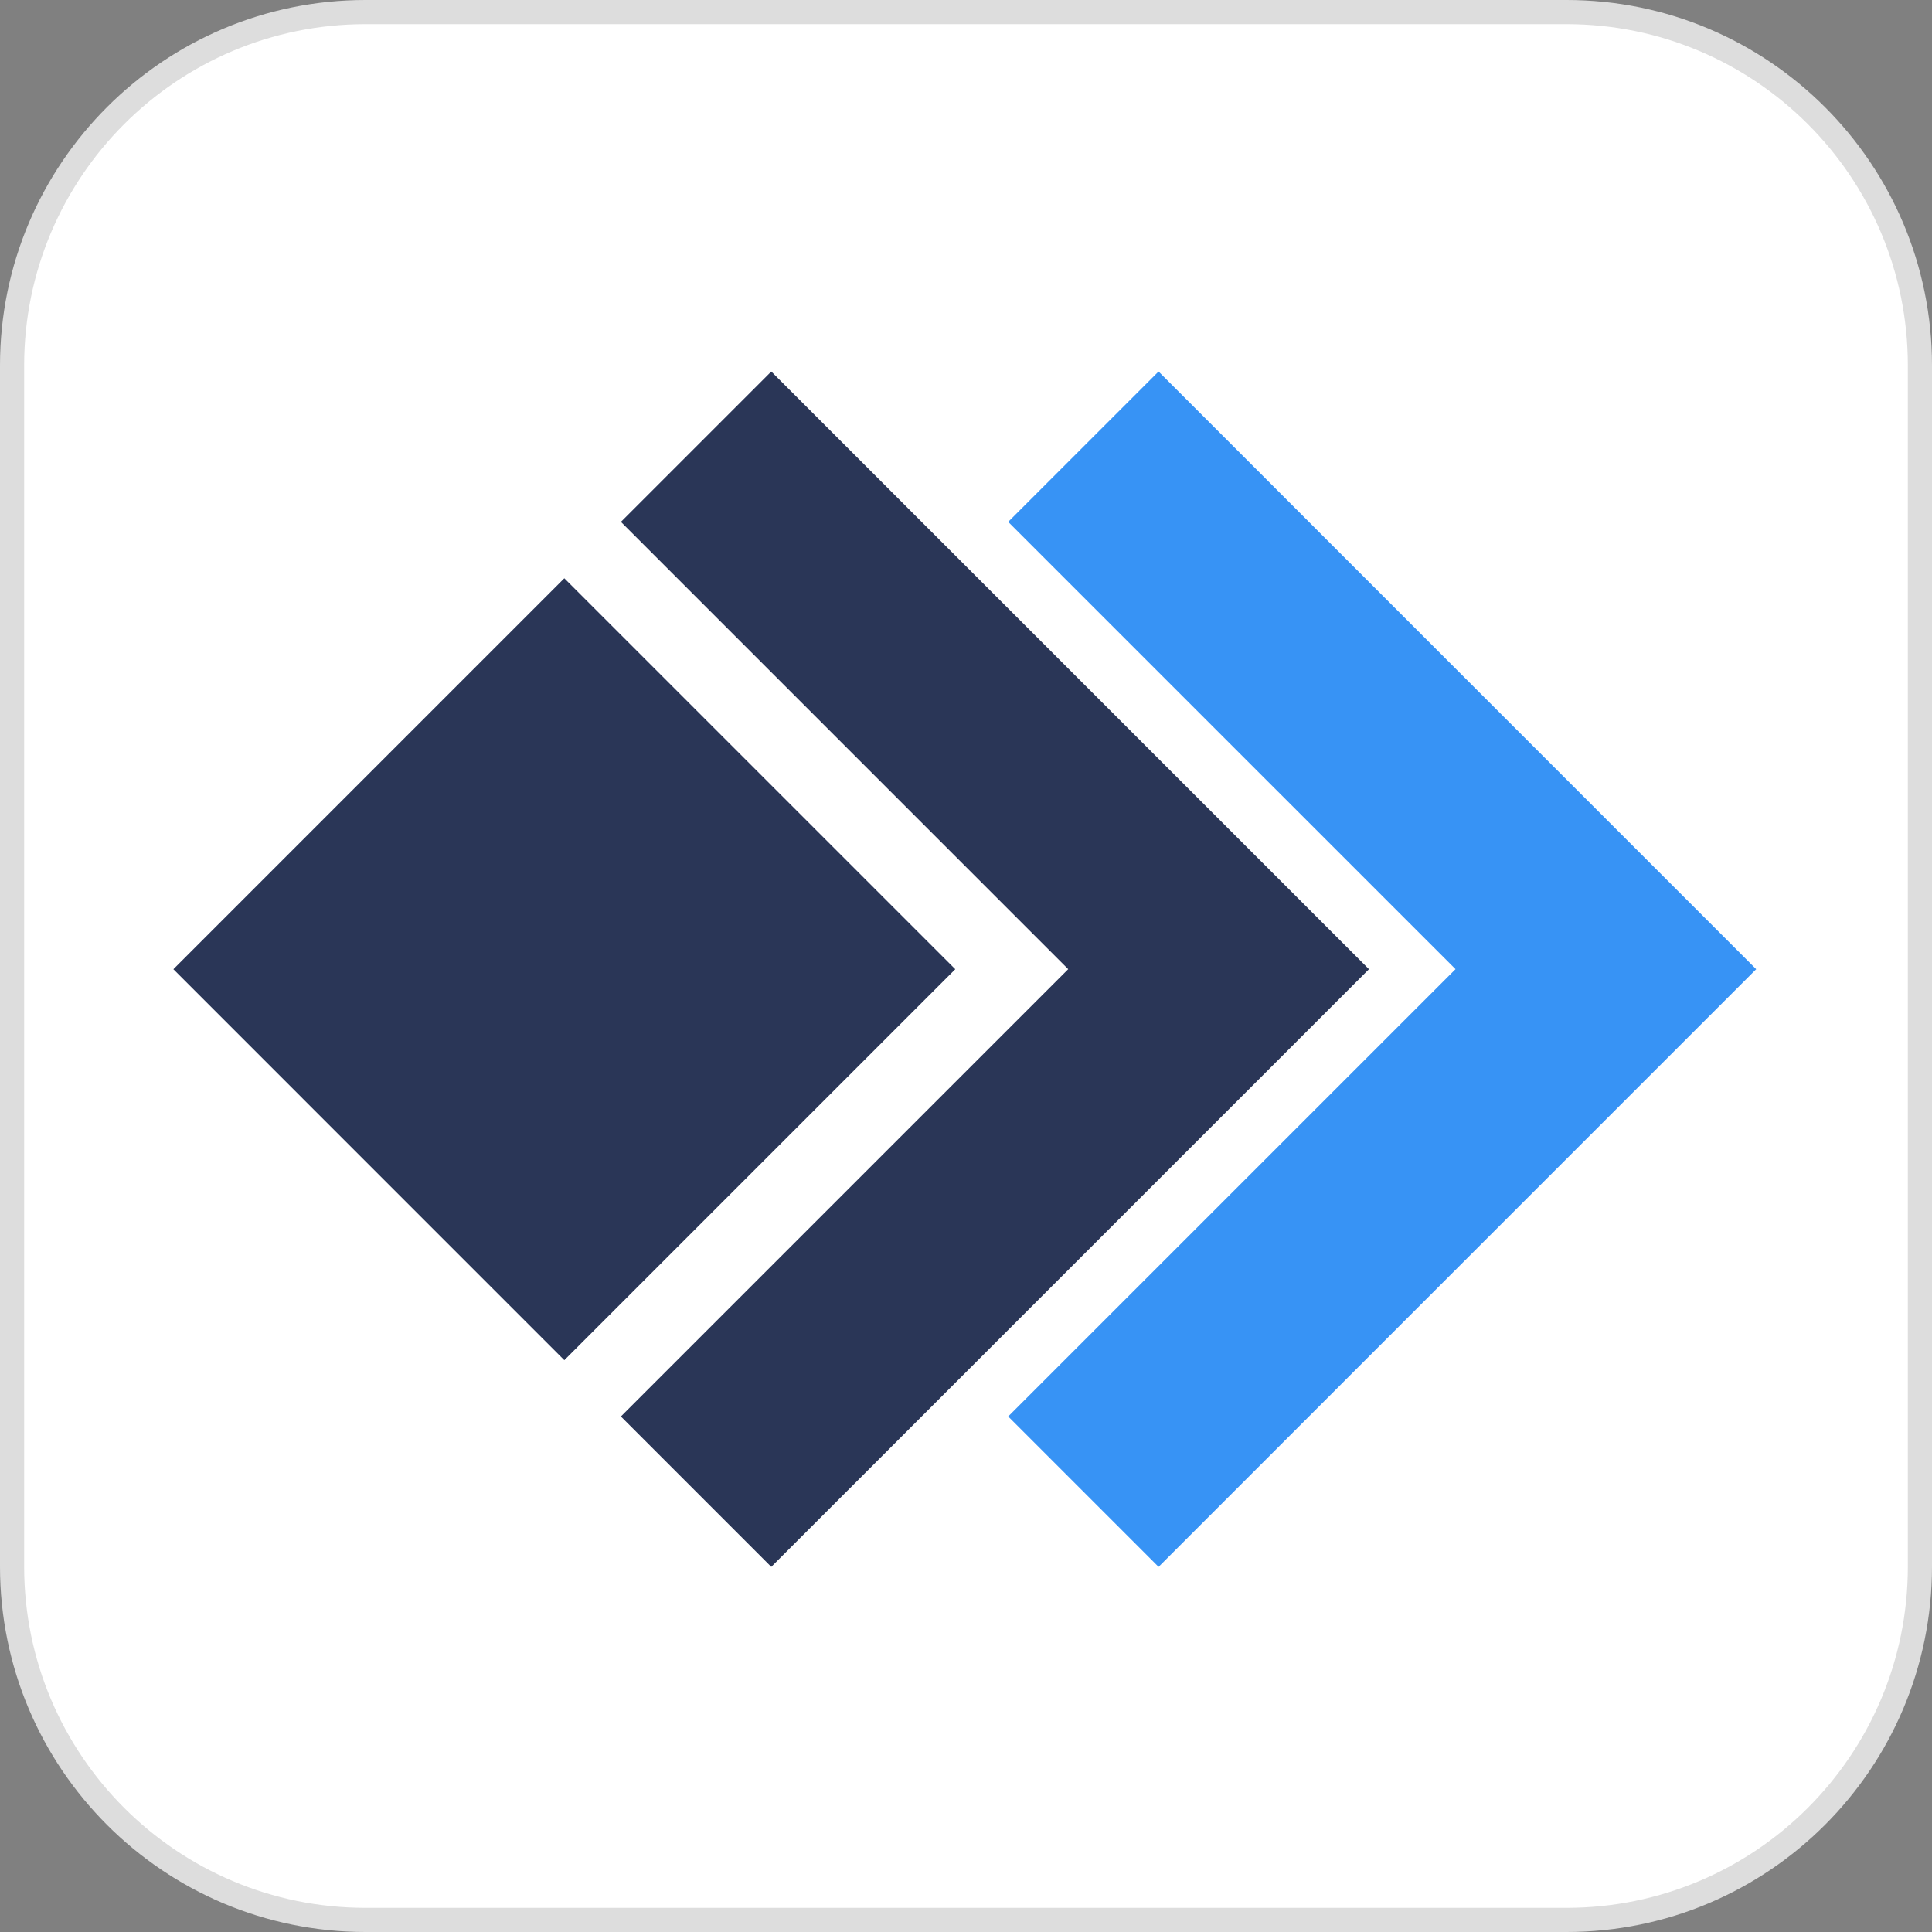 <svg xmlns="http://www.w3.org/2000/svg" width="80" height="80" fill="none"><rect width="100%" height="100%" fill="#808080" stroke="none"/><g clip-path="url(#a)"><path fill="#fff" stroke="#DDD" d="M15.136.5h49.728C72.947.5 79.5 7.053 79.5 15.136v49.728c0 8.083-6.553 14.636-14.636 14.636H15.136C7.053 79.5.5 72.947.5 64.864V15.136C.5 7.053 7.053.5 15.136.5Z"/><path fill="#2A3657" d="M56.686 40.132 31.937 64.88l-6.227-6.227 18.522-18.522-18.521-18.522 6.226-6.225z"/><path fill="#3793F5" d="M72.72 40.132 47.974 64.88l-6.227-6.227L60.27 40.131 41.747 21.609l6.226-6.225z"/><path fill="#2A3657" d="m23.367 23.945 16.189 16.188-16.189 16.189L7.18 40.133z"/></g><defs><clipPath id="a"><path fill="#fff" d="M0 0h80v80H0z"/></clipPath></defs></svg>